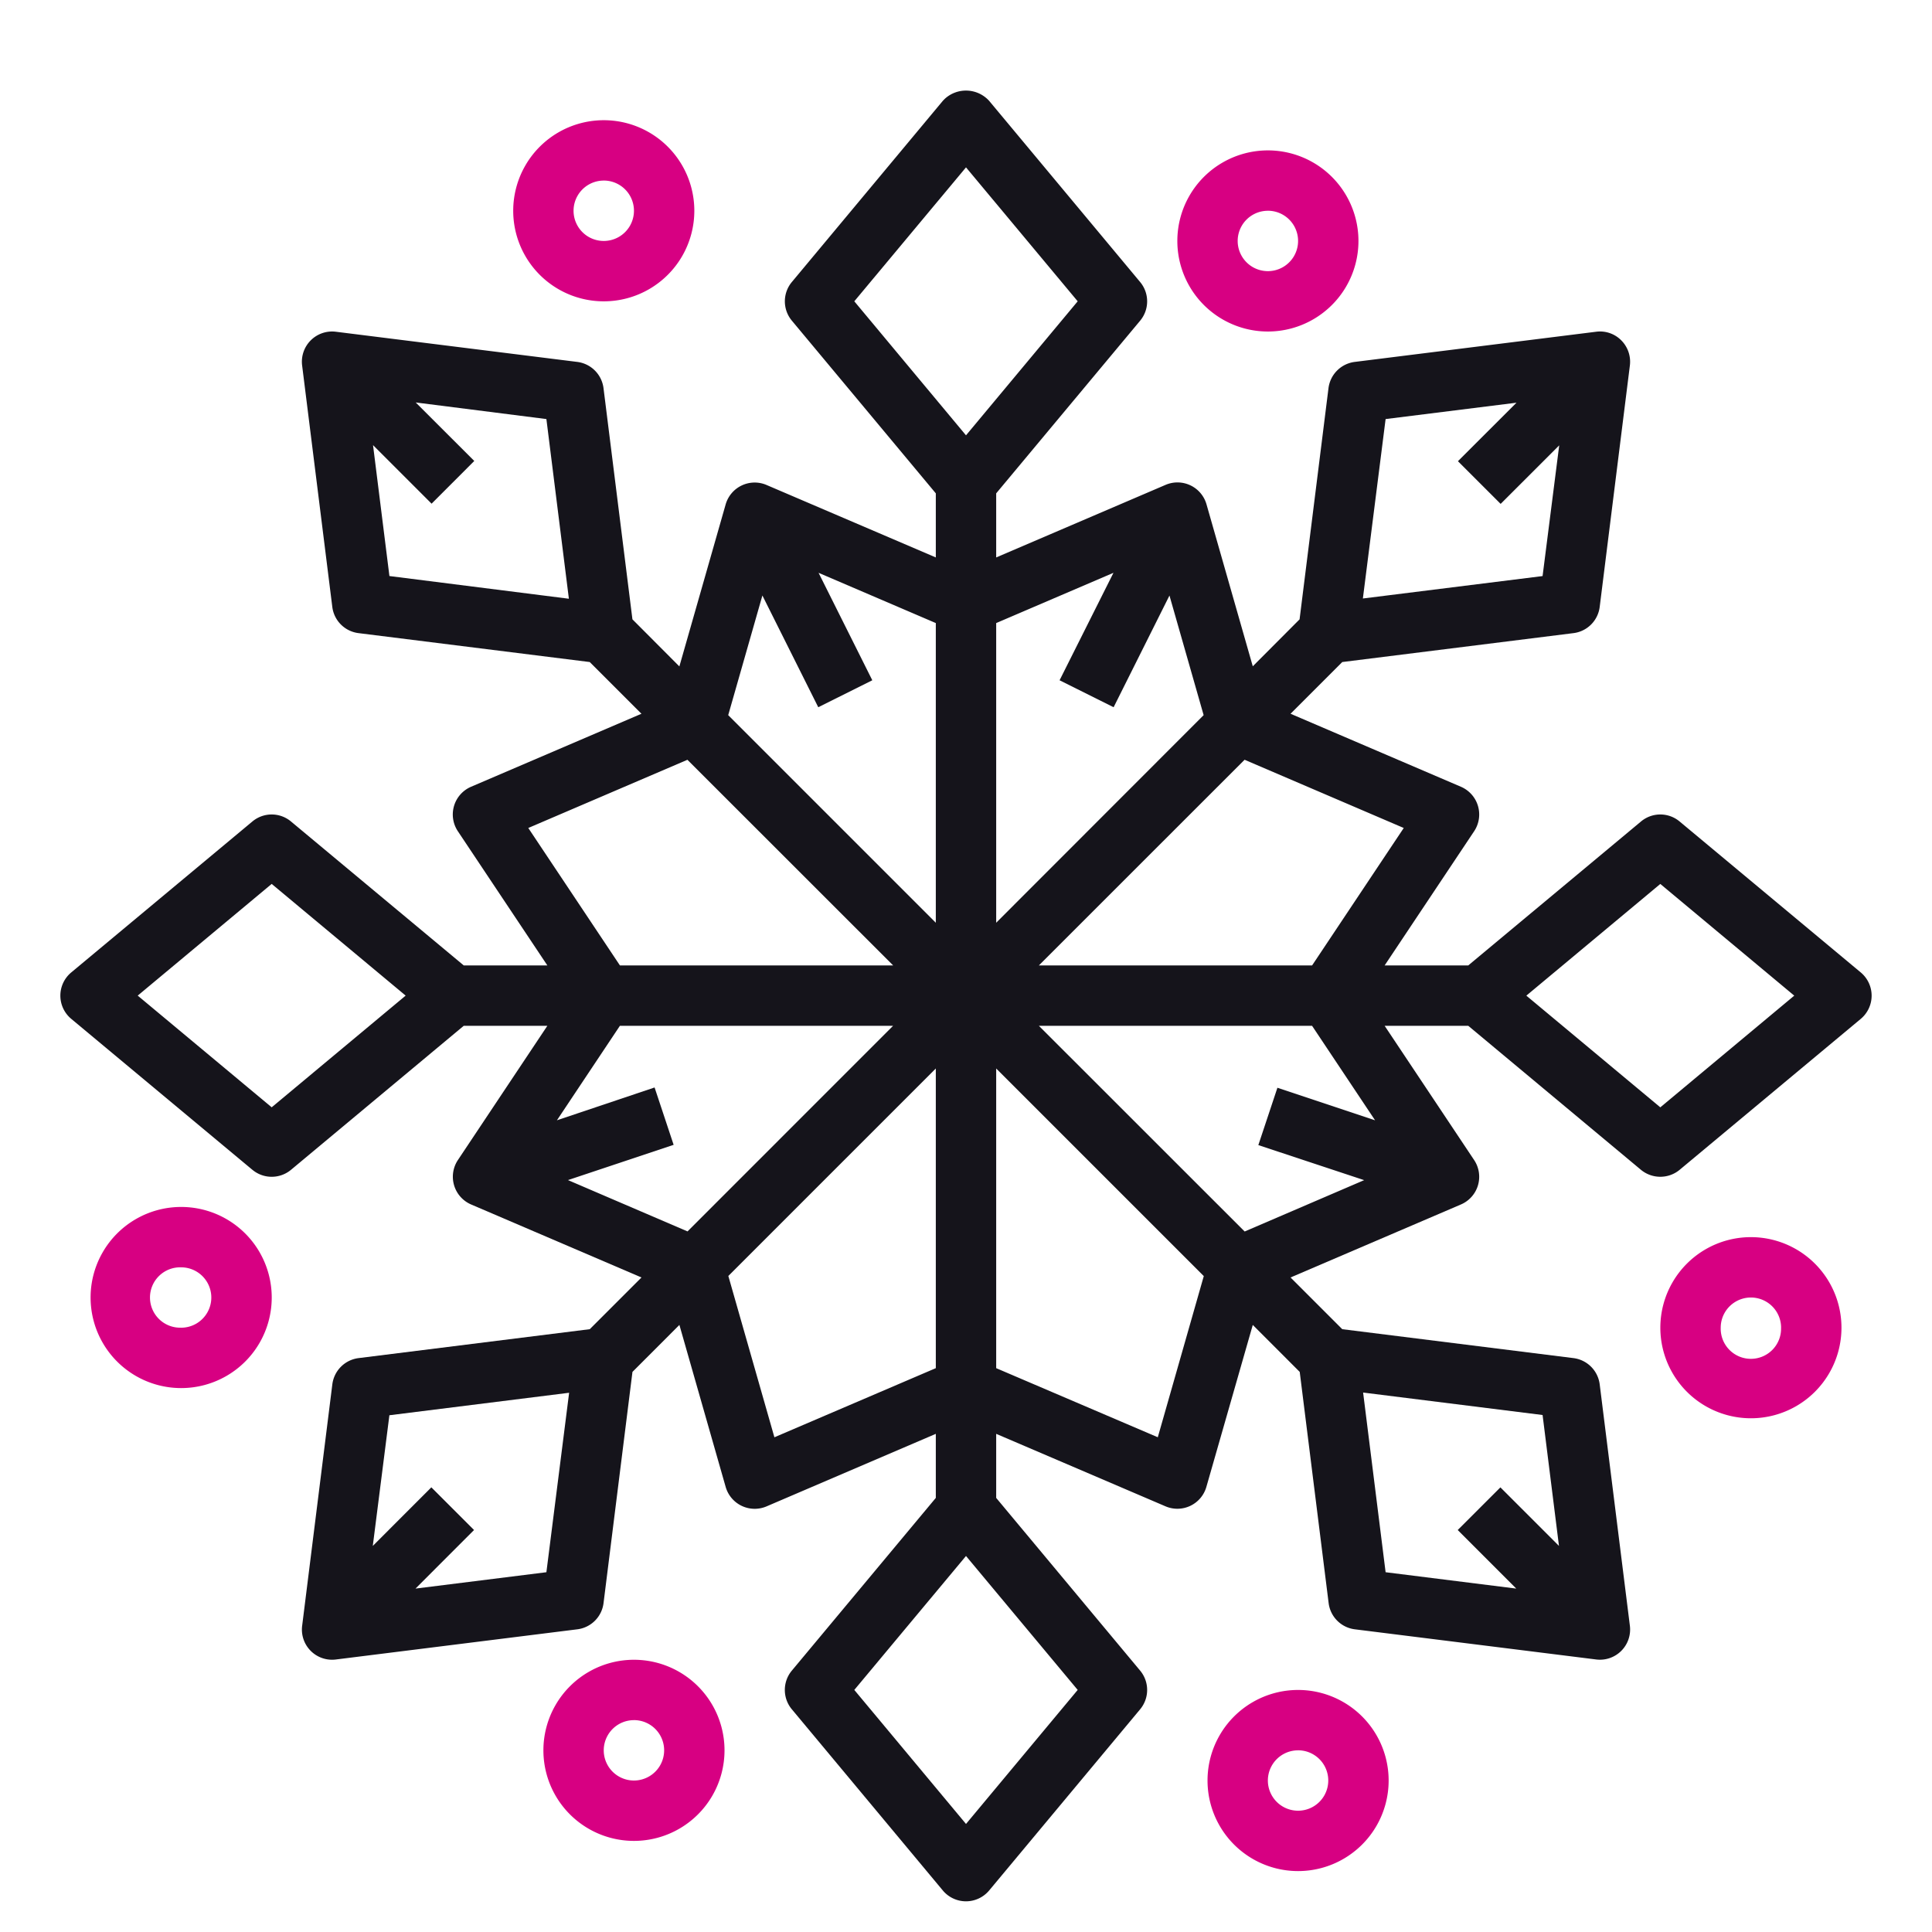 <svg xmlns:xlink="http://www.w3.org/1999/xlink" xmlns="http://www.w3.org/2000/svg" width="64" height="64" viewBox="0 0 64 64">
    <g fill="none" fill-rule="evenodd">
        <path fill="#15141B" d="M9 29.281l4.438 3.7L9 36.681l-4.438-3.7L9 29.281zm8.5-1.853l5.272-2.259 6.815 6.812h-9.051L17.5 27.428zm7.756-7.7l1.85 3.7 1.79-.893-1.78-3.56L31 20.64v9.927l-6.877-6.877 1.132-3.962zM32 51.544l3.7 4.437-3.7 4.44-3.7-4.44 3.7-4.437zM28.3 9.981L32 5.544l3.7 4.437-3.7 4.44-3.7-4.44zm8.585 8.994l-1.785 3.56 1.79.893 1.85-3.7 1.132 3.962L33 30.567V20.64l3.885-1.665zm4.344 6.193l5.272 2.26-3.036 4.553h-9.051l6.815-6.813zm3.96 13.926l-3.958 1.701-6.817-6.814h9.05l2.087 3.13-3.235-1.078-.632 1.9 3.506 1.161zm-6.836 8.517L33 45.322v-9.927l6.877 6.877-1.524 5.34zm-12.7 0l-1.526-5.343L31 35.395v9.927l-5.347 2.29zm-2.878-6.819l-3.96-1.7 3.5-1.168-.631-1.9-3.235 1.087 2.086-3.13h9.05l-6.81 6.811zM12.9 19.082l-.543-4.337 1.94 1.94 1.414-1.415-1.94-1.938 4.329.55.745 5.952-5.945-.752zm33-5.2l4.336-.542-1.94 1.938 1.415 1.414 1.94-1.939-.551 4.33-5.953.743.753-5.944zm9.1 15.4l4.437 3.7-4.437 3.7-4.438-3.7 4.438-3.7zm-3.9 17.592l.543 4.337-1.94-1.94-1.414 1.413 1.939 1.94-4.328-.542-.745-5.952 5.945.744zm-33 5.208l-4.336.542 1.939-1.94-1.414-1.414-1.94 1.941.55-4.329 5.954-.745-.753 5.945zM8.36 38.75c.37.31.91.31 1.282 0l5.72-4.769h2.77l-2.963 4.446a1 1 0 0 0 .438 1.473l5.643 2.418-1.713 1.713-7.66.958a1.002 1.002 0 0 0-.868.868l-1 8a.999.999 0 0 0 1.116 1.116l8-1a.999.999 0 0 0 .868-.868l.958-7.659 1.555-1.556 1.533 5.367a1 1 0 0 0 1.356.643L31 47.498v2.122l-4.77 5.722a1 1 0 0 0 0 1.28l5 6a1 1 0 0 0 1.539 0l5-6a1 1 0 0 0 0-1.28L33 49.62v-2.122l5.607 2.4a.999.999 0 0 0 1.356-.644L41.5 43.89l1.555 1.556.958 7.66a.999.999 0 0 0 .868.867l8 1a1 1 0 0 0 1.111-1.116l-1-8a1.002 1.002 0 0 0-.868-.868l-7.66-.958-1.713-1.713 5.643-2.418a.998.998 0 0 0 .438-1.473l-2.964-4.446h2.77l5.72 4.77c.372.308.912.308 1.283 0l6-5a1.002 1.002 0 0 0 0-1.537l-6-5a.997.997 0 0 0-1.282 0l-5.721 4.767h-2.77l2.964-4.444a1 1 0 0 0-.438-1.475l-5.643-2.418 1.713-1.713 7.66-.958a.999.999 0 0 0 .868-.868l1-8a1.003 1.003 0 0 0-.285-.83.988.988 0 0 0-.831-.286l-8 1a1.002 1.002 0 0 0-.868.868l-.958 7.66-1.55 1.555-1.533-5.365a1 1 0 0 0-1.356-.645L33 18.466v-2.123l4.769-5.72a1 1 0 0 0 0-1.28l-5-6a1.037 1.037 0 0 0-1.463-.077c-.026.025-.051.05-.075.076l-5 6a1 1 0 0 0 0 1.28L31 16.343v2.123l-5.606-2.4a1 1 0 0 0-1.356.644l-1.533 5.366-1.555-1.56-.958-7.659a1.002 1.002 0 0 0-.868-.868l-8-1a1.001 1.001 0 0 0-1.116 1.116l1 8a.999.999 0 0 0 .868.868l7.66.958 1.713 1.713-5.643 2.418a1 1 0 0 0-.438 1.475l2.964 4.444h-2.77l-5.721-4.767a.997.997 0 0 0-1.282 0l-6 5a1 1 0 0 0 0 1.536l6 5z"/>
        <path fill="#D70082" d="M20 5.981a1 1 0 1 1 0 2.001 1 1 0 0 1 0-2m0 4a3 3 0 1 0 .001-6 3 3 0 0 0 0 6M42 6.981a1 1 0 1 1 0 2.001 1 1 0 0 1 0-2m0 4a3 3 0 1 0 .001-6 3 3 0 0 0 0 6M6 43.981a1 1 0 1 1 0-1.999 1 1 0 0 1 0 2m0-4a3 3 0 1 0 .002 6 3 3 0 0 0-.001-6M21 56.981a1 1 0 1 1 0 2.001 1 1 0 0 1 0-2m0 4a3 3 0 1 0 .001-6 3 3 0 0 0 0 6M59 43.981a1 1 0 1 1-1.999.001 1 1 0 0 1 2 0m-4 0a3 3 0 1 0 6 0 3 3 0 0 0-6 0M43 57.981a1 1 0 1 1 0 2.001 1 1 0 0 1 0-2m0 4a3 3 0 1 0 .001-6 3 3 0 0 0 0 6"/>
    </g>
</svg>